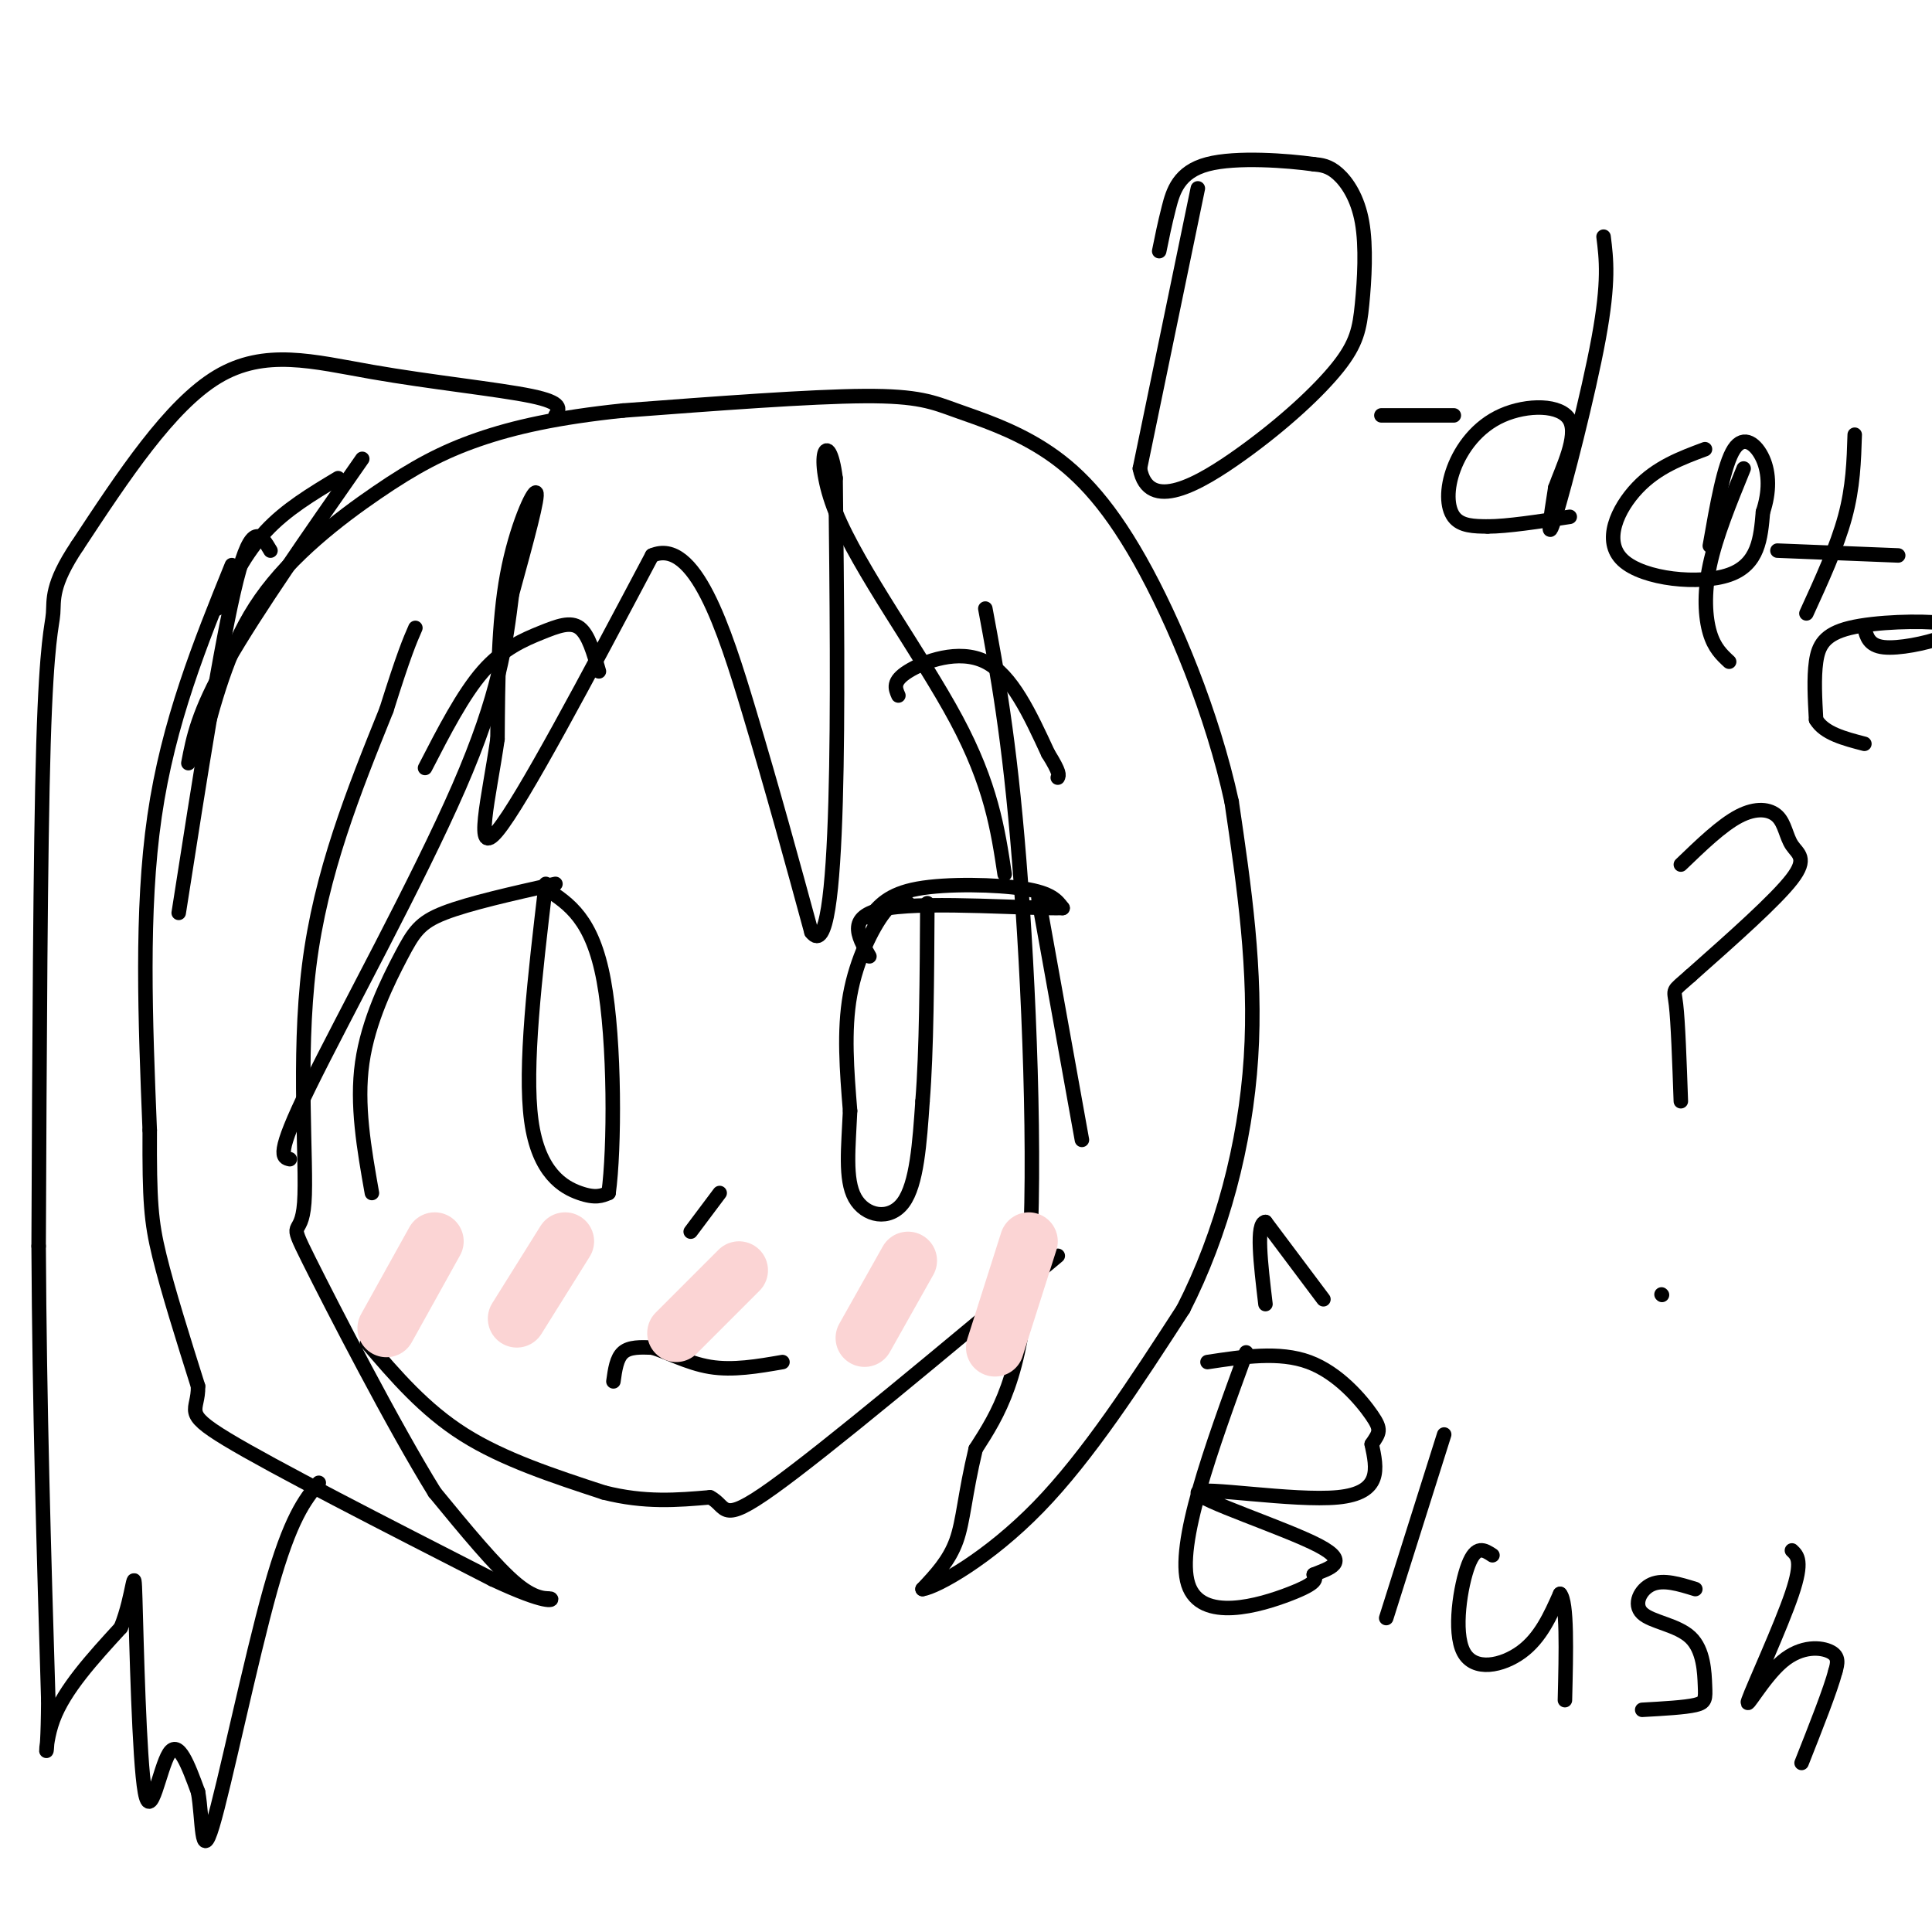 <svg viewBox='0 0 400 400' version='1.1' xmlns='http://www.w3.org/2000/svg' xmlns:xlink='http://www.w3.org/1999/xlink'><g fill='none' stroke='rgb(0,0,0)' stroke-width='3' stroke-linecap='round' stroke-linejoin='round'><path d='M70,99c-5.417,3.250 -10.833,6.500 -15,11c-4.167,4.500 -7.083,10.250 -10,16'/><path d='M75,95c-11.000,15.750 -22.000,31.500 -28,42c-6.000,10.500 -7.000,15.750 -8,21'/><path d='M56,114c-1.917,-3.250 -3.833,-6.500 -7,6c-3.167,12.500 -7.583,40.750 -12,69'/><path d='M48,117c-6.583,16.250 -13.167,32.500 -16,52c-2.833,19.500 -1.917,42.250 -1,65'/><path d='M31,234c-0.067,14.689 0.267,18.911 2,26c1.733,7.089 4.867,17.044 8,27'/><path d='M41,287c0.133,5.356 -3.533,5.244 6,11c9.533,5.756 32.267,17.378 55,29'/><path d='M102,327c11.440,5.345 12.542,4.208 12,4c-0.542,-0.208 -2.726,0.512 -7,-3c-4.274,-3.512 -10.637,-11.256 -17,-19'/><path d='M90,309c-8.493,-13.695 -21.225,-38.434 -26,-48c-4.775,-9.566 -1.593,-3.960 -1,-12c0.593,-8.040 -1.402,-29.726 1,-49c2.402,-19.274 9.201,-36.137 16,-53'/><path d='M80,147c3.667,-11.667 4.833,-14.333 6,-17'/><path d='M60,240c-1.511,-0.333 -3.022,-0.667 4,-15c7.022,-14.333 22.578,-42.667 31,-62c8.422,-19.333 9.711,-29.667 11,-40'/><path d='M106,123c3.167,-11.548 5.583,-20.417 5,-21c-0.583,-0.583 -4.167,7.119 -6,17c-1.833,9.881 -1.917,21.940 -2,34'/><path d='M103,153c-1.733,12.044 -5.067,25.156 0,19c5.067,-6.156 18.533,-31.578 32,-57'/><path d='M135,115c8.844,-3.800 14.956,15.200 20,32c5.044,16.800 9.022,31.400 13,46'/><path d='M168,193c3.133,4.133 4.467,-8.533 5,-27c0.533,-18.467 0.267,-42.733 0,-67'/><path d='M173,99c-1.369,-10.964 -4.792,-4.875 0,7c4.792,11.875 17.798,29.536 25,43c7.202,13.464 8.601,22.732 10,32'/><path d='M204,126c2.489,13.333 4.978,26.667 7,52c2.022,25.333 3.578,62.667 2,85c-1.578,22.333 -6.289,29.667 -11,37'/><path d='M202,300c-2.289,9.533 -2.511,14.867 -4,19c-1.489,4.133 -4.244,7.067 -7,10'/><path d='M191,329c2.911,-0.400 13.689,-6.400 24,-17c10.311,-10.600 20.156,-25.800 30,-41'/><path d='M245,271c7.956,-15.578 12.844,-34.022 14,-52c1.156,-17.978 -1.422,-35.489 -4,-53'/><path d='M255,166c-3.962,-18.243 -11.868,-37.350 -19,-50c-7.132,-12.650 -13.489,-18.844 -20,-23c-6.511,-4.156 -13.176,-6.273 -18,-8c-4.824,-1.727 -7.807,-3.065 -19,-3c-11.193,0.065 -30.597,1.532 -50,3'/><path d='M129,85c-13.601,1.411 -22.604,3.440 -30,6c-7.396,2.560 -13.183,5.651 -21,11c-7.817,5.349 -17.662,12.957 -24,22c-6.338,9.043 -9.169,19.522 -12,30'/><path d='M115,86c0.839,-1.304 1.679,-2.607 -5,-4c-6.679,-1.393 -20.875,-2.875 -33,-5c-12.125,-2.125 -22.179,-4.893 -32,1c-9.821,5.893 -19.411,20.446 -29,35'/><path d='M16,113c-5.512,8.214 -4.792,11.250 -5,14c-0.208,2.750 -1.345,5.214 -2,27c-0.655,21.786 -0.827,62.893 -1,104'/><path d='M8,258c0.167,33.000 1.083,63.500 2,94'/><path d='M10,352c-0.089,16.356 -1.311,10.244 1,4c2.311,-6.244 8.156,-12.622 14,-19'/><path d='M25,337c2.785,-6.876 2.746,-14.565 3,-6c0.254,8.565 0.799,33.383 2,40c1.201,6.617 3.057,-4.967 5,-8c1.943,-3.033 3.971,2.483 6,8'/><path d='M41,371c1.012,5.476 0.542,15.167 3,7c2.458,-8.167 7.845,-34.190 12,-49c4.155,-14.810 7.077,-18.405 10,-22'/><path d='M76,278c5.917,6.917 11.833,13.833 20,19c8.167,5.167 18.583,8.583 29,12'/><path d='M125,309c8.500,2.167 15.250,1.583 22,1'/><path d='M147,310c3.689,1.844 1.911,5.956 13,-2c11.089,-7.956 35.044,-27.978 59,-48'/><path d='M115,183c-8.952,2.012 -17.905,4.024 -23,6c-5.095,1.976 -6.333,3.917 -9,9c-2.667,5.083 -6.762,13.310 -8,22c-1.238,8.690 0.381,17.845 2,27'/><path d='M113,183c-2.244,19.022 -4.489,38.044 -3,49c1.489,10.956 6.711,13.844 10,15c3.289,1.156 4.644,0.578 6,0'/><path d='M126,247c1.244,-8.933 1.356,-31.267 -1,-44c-2.356,-12.733 -7.178,-15.867 -12,-19'/><path d='M88,159c3.929,-7.631 7.857,-15.262 12,-20c4.143,-4.738 8.500,-6.583 12,-8c3.500,-1.417 6.143,-2.405 8,-1c1.857,1.405 2.929,5.202 4,9'/><path d='M186,144c-0.644,-1.467 -1.289,-2.933 2,-5c3.289,-2.067 10.511,-4.733 16,-2c5.489,2.733 9.244,10.867 13,19'/><path d='M217,156c2.500,4.000 2.250,4.500 2,5'/><path d='M180,190c1.956,-2.444 3.911,-4.889 10,-6c6.089,-1.111 16.311,-0.889 22,0c5.689,0.889 6.844,2.444 8,4'/><path d='M220,188c-6.578,0.178 -27.022,-1.378 -36,0c-8.978,1.378 -6.489,5.689 -4,10'/><path d='M188,187c-1.333,-0.511 -2.667,-1.022 -5,2c-2.333,3.022 -5.667,9.578 -7,17c-1.333,7.422 -0.667,15.711 0,24'/><path d='M176,230c-0.321,7.476 -1.125,14.167 1,18c2.125,3.833 7.179,4.810 10,1c2.821,-3.810 3.411,-12.405 4,-21'/><path d='M191,228c0.833,-10.333 0.917,-25.667 1,-41'/><path d='M215,186c0.000,0.000 9.000,50.000 9,50'/><path d='M149,247c0.000,0.000 -6.000,8.000 -6,8'/><path d='M127,286c0.333,-2.417 0.667,-4.833 2,-6c1.333,-1.167 3.667,-1.083 6,-1'/><path d='M135,279c2.933,0.778 7.267,3.222 12,4c4.733,0.778 9.867,-0.111 15,-1'/></g>
<g fill='none' stroke='rgb(251,212,212)' stroke-width='12' stroke-linecap='round' stroke-linejoin='round'><path d='M90,257c0.000,0.000 -10.000,18.000 -10,18'/><path d='M117,257c0.000,0.000 -10.000,16.000 -10,16'/><path d='M153,263c0.000,0.000 -13.000,13.000 -13,13'/><path d='M188,261c0.000,0.000 -9.000,16.000 -9,16'/><path d='M213,257c0.000,0.000 -7.000,22.000 -7,22'/></g>
<g fill='none' stroke='rgb(0,0,0)' stroke-width='3' stroke-linecap='round' stroke-linejoin='round'><path d='M248,39c0.000,0.000 -12.000,58.000 -12,58'/><path d='M236,97c1.763,9.237 12.170,3.330 21,-3c8.830,-6.330 16.081,-13.083 20,-18c3.919,-4.917 4.504,-7.998 5,-13c0.496,-5.002 0.903,-11.924 0,-17c-0.903,-5.076 -3.115,-8.308 -5,-10c-1.885,-1.692 -3.442,-1.846 -5,-2'/><path d='M272,34c-5.298,-0.738 -16.042,-1.583 -22,0c-5.958,1.583 -7.131,5.595 -8,9c-0.869,3.405 -1.435,6.202 -2,9'/><path d='M286,86c0.000,0.000 15.000,0.000 15,0'/><path d='M332,49c0.578,4.622 1.156,9.244 -1,21c-2.156,11.756 -7.044,30.644 -9,37c-1.956,6.356 -0.978,0.178 0,-6'/><path d='M322,101c1.373,-3.901 4.804,-10.653 3,-14c-1.804,-3.347 -8.844,-3.289 -14,-1c-5.156,2.289 -8.426,6.809 -10,11c-1.574,4.191 -1.450,8.055 0,10c1.450,1.945 4.225,1.973 7,2'/><path d='M308,109c4.000,0.000 10.500,-1.000 17,-2'/><path d='M353,93c-4.964,1.851 -9.929,3.702 -14,8c-4.071,4.298 -7.250,11.042 -3,15c4.250,3.958 15.929,5.131 22,3c6.071,-2.131 6.536,-7.565 7,-13'/><path d='M365,106c1.381,-4.143 1.333,-8.000 0,-11c-1.333,-3.000 -3.952,-5.143 -6,-2c-2.048,3.143 -3.524,11.571 -5,20'/><path d='M361,97c-2.867,7.022 -5.733,14.044 -7,20c-1.267,5.956 -0.933,10.844 0,14c0.933,3.156 2.467,4.578 4,6'/><path d='M384,90c-0.167,5.417 -0.333,10.833 -2,17c-1.667,6.167 -4.833,13.083 -8,20'/><path d='M368,114c0.000,0.000 25.000,1.000 25,1'/><path d='M386,130c0.471,1.828 0.942,3.656 4,4c3.058,0.344 8.703,-0.794 12,-2c3.297,-1.206 4.244,-2.478 0,-3c-4.244,-0.522 -13.681,-0.294 -19,1c-5.319,1.294 -6.520,3.656 -7,7c-0.480,3.344 -0.240,7.672 0,12'/><path d='M376,149c1.667,2.833 5.833,3.917 10,5'/><path d='M348,179c4.223,-4.069 8.447,-8.137 12,-10c3.553,-1.863 6.437,-1.520 8,0c1.563,1.520 1.805,4.217 3,6c1.195,1.783 3.341,2.652 0,7c-3.341,4.348 -12.171,12.174 -21,20'/><path d='M350,202c-3.978,3.556 -3.422,2.444 -3,6c0.422,3.556 0.711,11.778 1,20'/><path d='M344,268c0.000,0.000 0.100,0.100 0.1,0.1'/><path d='M258,280c-7.289,19.956 -14.578,39.911 -12,48c2.578,8.089 15.022,4.311 21,2c5.978,-2.311 5.489,-3.156 5,-4'/><path d='M272,326c2.955,-1.260 7.844,-2.410 1,-6c-6.844,-3.590 -25.419,-9.620 -25,-11c0.419,-1.380 19.834,1.892 29,1c9.166,-0.892 8.083,-5.946 7,-11'/><path d='M284,299c1.607,-2.405 2.125,-2.917 0,-6c-2.125,-3.083 -6.893,-8.738 -13,-11c-6.107,-2.262 -13.554,-1.131 -21,0'/><path d='M299,297c0.000,0.000 -12.000,38.000 -12,38'/><path d='M309,322c-1.690,-1.119 -3.381,-2.238 -5,2c-1.619,4.238 -3.167,13.833 -1,18c2.167,4.167 8.048,2.905 12,0c3.952,-2.905 5.976,-7.452 8,-12'/><path d='M323,330c1.500,1.667 1.250,11.833 1,22'/><path d='M351,329c-3.298,-1.024 -6.596,-2.047 -9,-1c-2.404,1.047 -3.915,4.165 -2,6c1.915,1.835 7.256,2.389 10,5c2.744,2.611 2.893,7.280 3,10c0.107,2.720 0.174,3.491 -2,4c-2.174,0.509 -6.587,0.754 -11,1'/><path d='M371,321c1.153,1.093 2.306,2.185 0,9c-2.306,6.815 -8.072,19.352 -9,22c-0.928,2.648 2.981,-4.595 7,-8c4.019,-3.405 8.148,-2.973 10,-2c1.852,0.973 1.426,2.486 1,4'/><path d='M380,346c-1.000,3.833 -4.000,11.417 -7,19'/><path d='M274,269c0.000,0.000 -12.000,-16.000 -12,-16'/><path d='M262,253c-2.000,0.167 -1.000,8.583 0,17'/></g>
</svg>